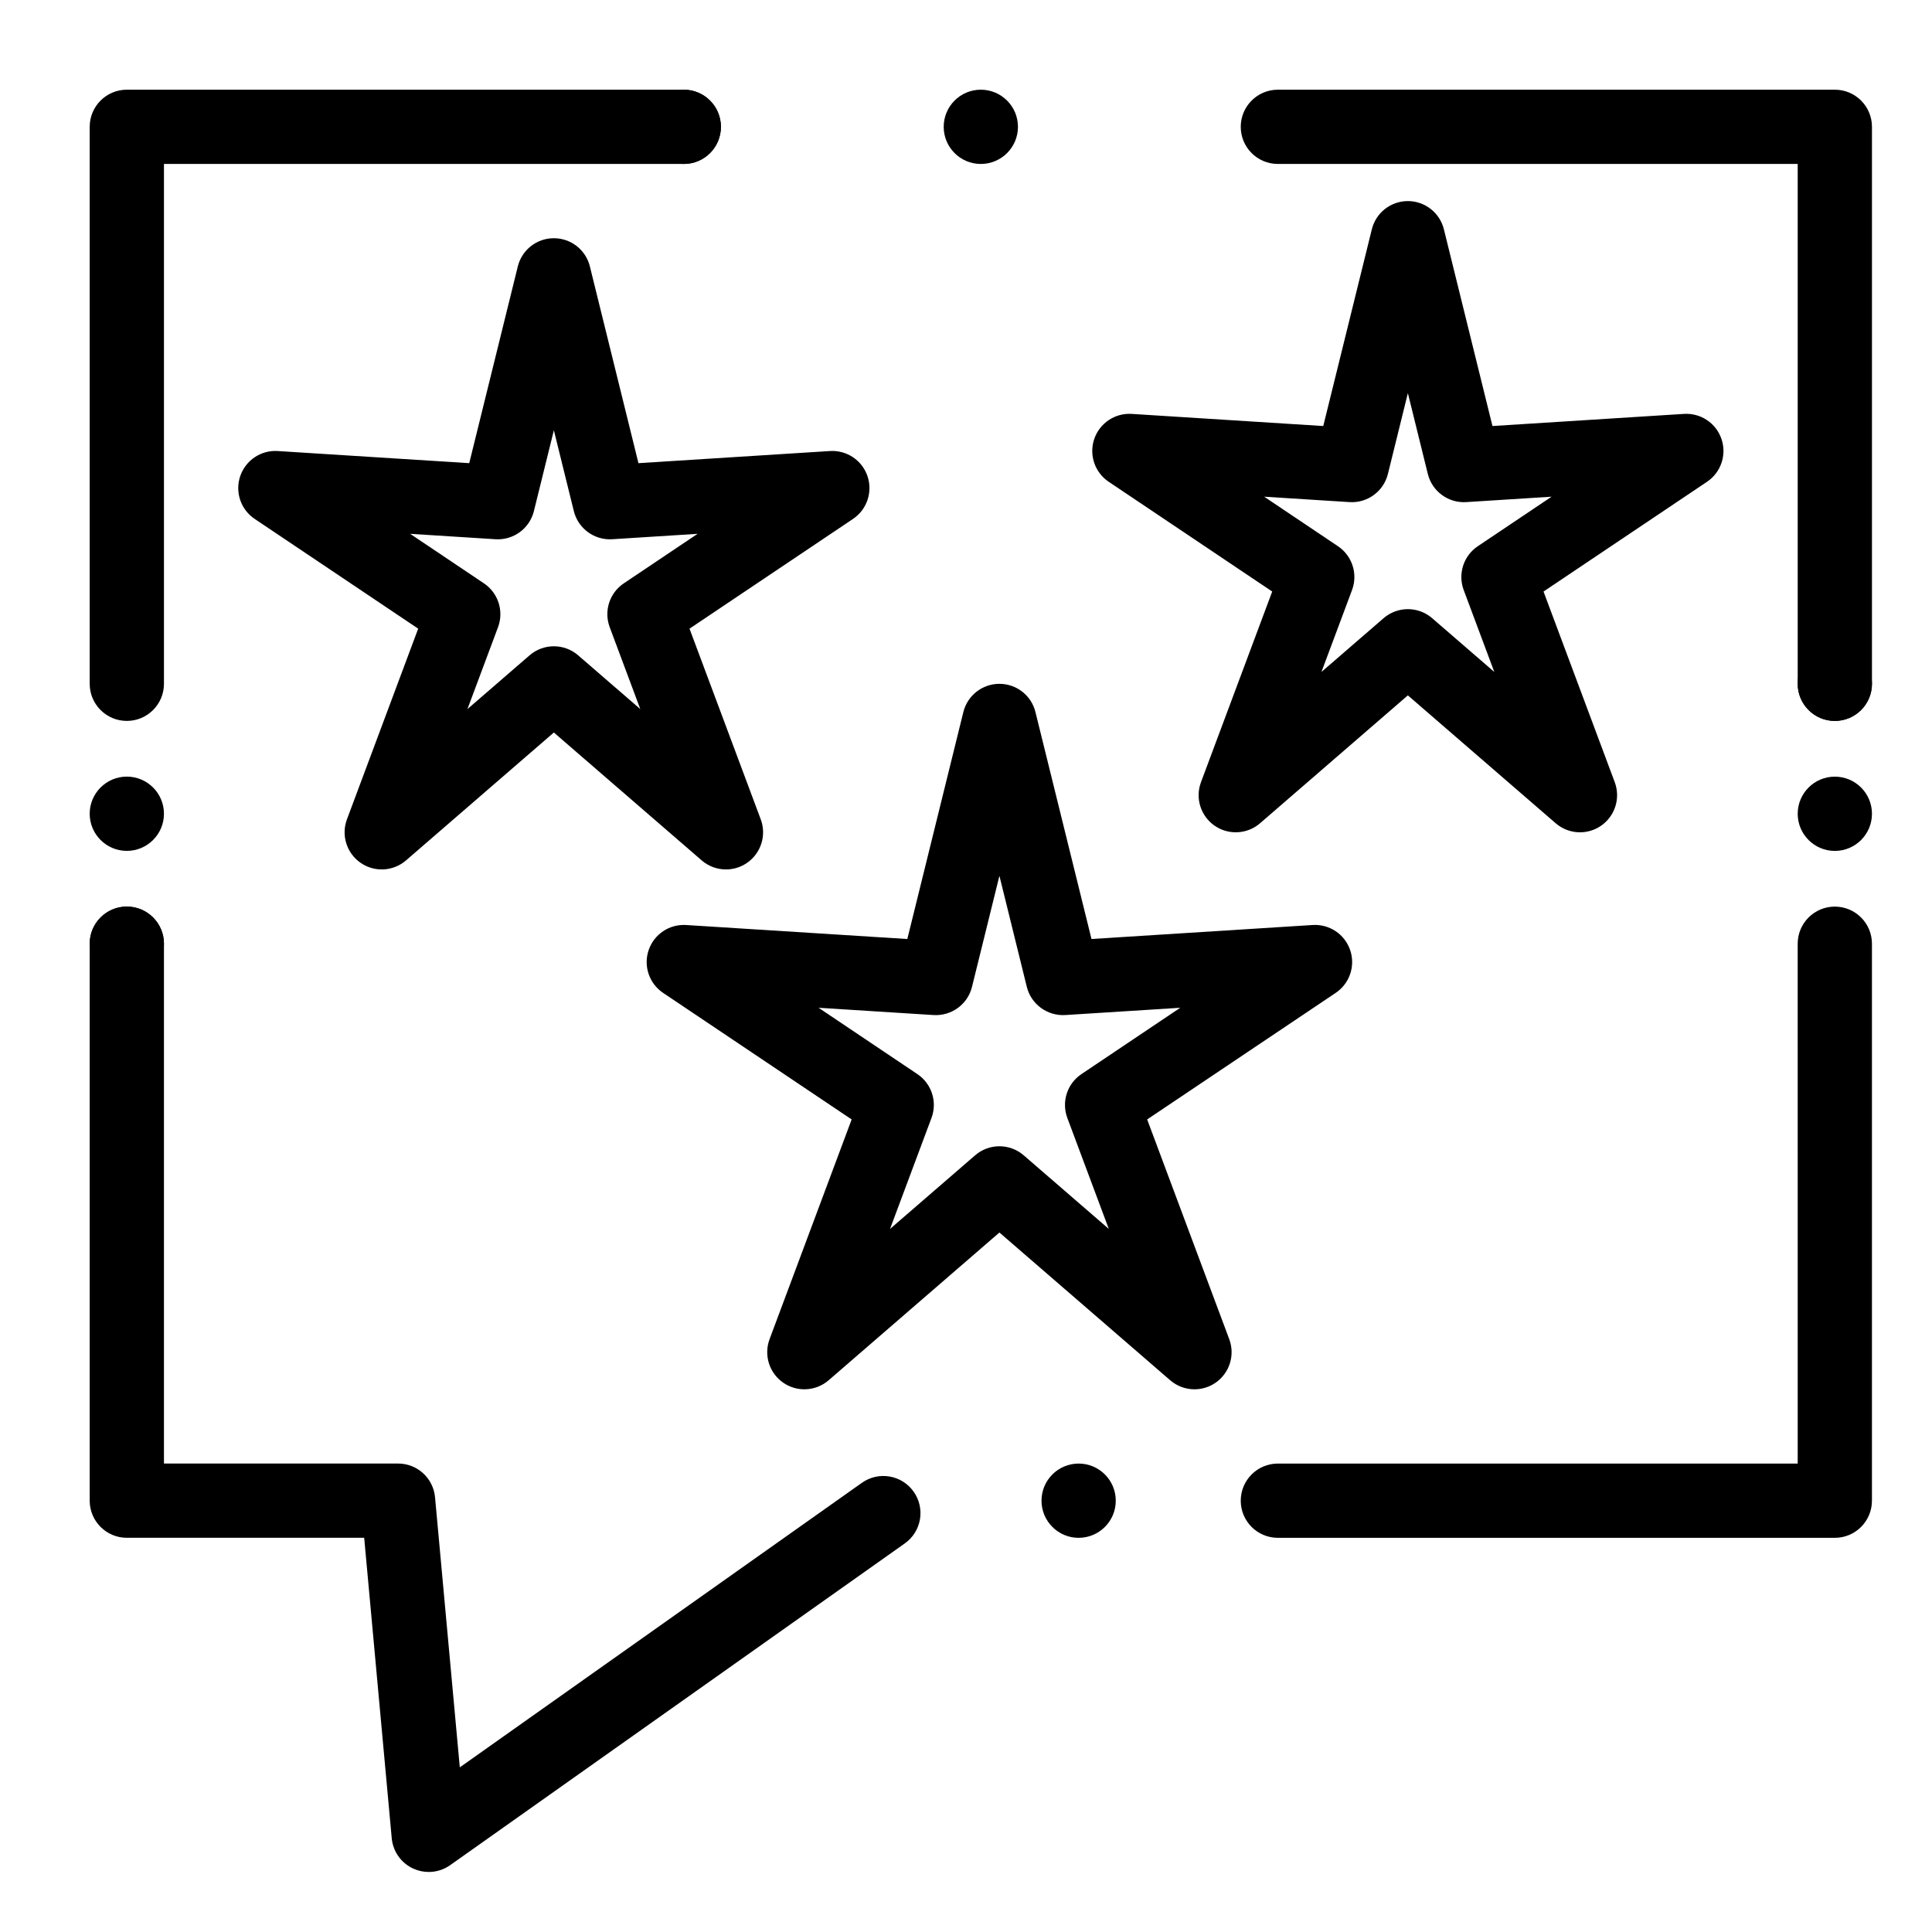 <?xml version="1.0" encoding="UTF-8"?>
<!-- Uploaded to: SVG Repo, www.svgrepo.com, Generator: SVG Repo Mixer Tools -->
<svg fill="#000000" width="800px" height="800px" version="1.1" viewBox="144 144 512 512" xmlns="http://www.w3.org/2000/svg">
 <g>
  <path d="m630.25 335.05c-5.434 0-9.84-4.406-9.84-9.84v-137.76h-137.76c-5.434 0-9.84-4.406-9.84-9.84 0-5.434 4.406-9.84 9.84-9.84h147.6c5.434 0 9.84 4.406 9.84 9.84v147.6c-0.004 5.434-4.41 9.84-9.844 9.84z"/>
  <path d="m394.09 177.61c0-5.434 4.41-9.84 9.84-9.84 5.434 0 9.84 4.41 9.84 9.84 0 5.434-4.41 9.84-9.84 9.84-5.43 0-9.84-4.406-9.84-9.84zm-78.719 0c0-5.434 4.41-9.84 9.84-9.84 5.434 0 9.84 4.41 9.84 9.84 0 5.434-4.41 9.84-9.84 9.84-5.434 0-9.84-4.406-9.84-9.84z"/>
  <path d="m177.61 335.05c-5.434 0-9.84-4.406-9.84-9.84v-147.6c0-5.434 4.406-9.84 9.84-9.84h147.6c5.434 0 9.84 4.406 9.84 9.84 0 5.434-4.406 9.84-9.84 9.84h-137.76v137.76c0 5.434-4.406 9.84-9.84 9.84z"/>
  <path d="m167.77 394.09c0-5.434 4.41-9.84 9.84-9.84 5.434 0 9.84 4.41 9.84 9.84 0 5.434-4.41 9.84-9.84 9.84-5.43 0-9.84-4.406-9.84-9.84zm0-34.438c0-5.434 4.41-9.84 9.84-9.84 5.434 0 9.84 4.41 9.84 9.84 0 5.434-4.41 9.84-9.84 9.84-5.43 0-9.84-4.41-9.84-9.84z"/>
  <path d="m257.61 640.09c-1.398 0-2.805-0.297-4.117-0.902-3.195-1.473-5.359-4.535-5.68-8.039l-7.301-79.617h-62.902c-5.434 0-9.84-4.406-9.84-9.84v-147.6c0-5.434 4.406-9.84 9.84-9.84 5.434 0 9.84 4.406 9.84 9.84v137.76h62.043c5.086 0 9.336 3.875 9.797 8.941l6.562 71.574 106.56-75.406c4.438-3.141 10.578-2.086 13.715 2.348 3.141 4.438 2.09 10.578-2.348 13.715l-120.48 85.262c-1.688 1.195-3.68 1.805-5.684 1.805z"/>
  <path d="m420.01 541.7c0-5.434 4.406-9.84 9.84-9.84 5.434 0 9.84 4.406 9.84 9.84 0 5.434-4.41 9.84-9.84 9.84-5.43 0-9.84-4.41-9.84-9.84z"/>
  <path d="m630.25 551.54h-147.6c-5.434 0-9.84-4.406-9.84-9.84 0-5.434 4.406-9.84 9.84-9.84h137.76l-0.004-137.76c0-5.434 4.406-9.84 9.84-9.84s9.84 4.406 9.84 9.84v147.6c0 5.434-4.406 9.84-9.84 9.84z"/>
  <path d="m620.41 359.66c0-5.434 4.406-9.84 9.84-9.84s9.84 4.41 9.84 9.84c0 5.434-4.41 9.84-9.84 9.84-5.43 0-9.84-4.41-9.84-9.84zm0-34.441c0-5.434 4.406-9.84 9.84-9.84s9.84 4.41 9.84 9.84c0 5.434-4.41 9.84-9.84 9.84-5.43 0-9.84-4.41-9.84-9.84z"/>
  <path d="m336.39 374.41c-2.305 0-4.602-0.809-6.438-2.398l-39.176-33.891-39.172 33.891c-3.402 2.941-8.363 3.203-12.055 0.637s-5.176-7.309-3.602-11.523l18.875-50.523-43.332-29.086c-3.691-2.477-5.262-7.125-3.832-11.332 1.43-4.211 5.504-6.941 9.941-6.656l50.754 3.215 12.871-52.133c1.082-4.391 5.023-7.481 9.551-7.481 4.527 0 8.469 3.086 9.551 7.481l12.871 52.133 50.754-3.215c4.438-0.281 8.512 2.449 9.941 6.656 1.43 4.211-0.145 8.855-3.832 11.332l-43.332 29.086 18.875 50.523c1.574 4.211 0.09 8.957-3.602 11.523-1.691 1.18-3.656 1.762-5.613 1.762zm-45.613-59.141c2.293 0 4.59 0.801 6.438 2.398l16.469 14.246-8.109-21.707c-1.594-4.269-0.051-9.074 3.734-11.613l19.555-13.125-22.621 1.434c-4.742 0.301-9.035-2.84-10.176-7.461l-5.289-21.418-5.289 21.418c-1.141 4.621-5.434 7.766-10.176 7.461l-22.621-1.434 19.555 13.125c3.785 2.539 5.328 7.344 3.734 11.613l-8.109 21.707 16.469-14.246c1.848-1.598 4.144-2.398 6.438-2.398z"/>
  <path d="m562.71 364.57c-2.305 0-4.602-0.809-6.441-2.398l-39.172-33.891-39.172 33.891c-3.398 2.941-8.363 3.203-12.055 0.637-3.691-2.566-5.176-7.312-3.598-11.523l18.875-50.523-43.332-29.086c-3.691-2.477-5.262-7.125-3.832-11.332 1.43-4.211 5.504-6.938 9.941-6.656l50.754 3.215 12.871-52.133c1.082-4.391 5.023-7.481 9.547-7.481 4.527 0 8.469 3.086 9.551 7.481l12.871 52.133 50.754-3.215c4.441-0.281 8.512 2.449 9.941 6.656 1.43 4.211-0.145 8.855-3.832 11.332l-43.332 29.086 18.875 50.523c1.574 4.211 0.094 8.957-3.598 11.523-1.695 1.18-3.66 1.762-5.617 1.762zm-45.613-59.141c2.293 0 4.59 0.801 6.438 2.398l16.469 14.246-8.109-21.707c-1.594-4.269-0.051-9.074 3.734-11.613l19.555-13.125-22.621 1.434c-4.75 0.305-9.035-2.84-10.176-7.461l-5.289-21.418-5.289 21.418c-1.141 4.621-5.449 7.773-10.176 7.461l-22.621-1.434 19.555 13.125c3.785 2.539 5.328 7.344 3.734 11.613l-8.109 21.707 16.469-14.246c1.848-1.598 4.144-2.398 6.438-2.398z"/>
  <path d="m460.55 512.18c-2.305 0-4.602-0.809-6.441-2.398l-45.254-39.152-45.254 39.152c-3.402 2.941-8.363 3.203-12.055 0.637-3.691-2.566-5.176-7.309-3.602-11.523l21.754-58.23-49.969-33.539c-3.691-2.481-5.262-7.125-3.832-11.332 1.43-4.211 5.5-6.938 9.941-6.656l58.613 3.711 14.848-60.145c1.086-4.398 5.027-7.484 9.555-7.484 4.527 0 8.469 3.086 9.551 7.481l14.852 60.145 58.613-3.711c4.441-0.277 8.512 2.449 9.941 6.656 1.43 4.211-0.145 8.855-3.832 11.332l-49.969 33.539 21.754 58.234c1.574 4.211 0.094 8.957-3.598 11.523-1.699 1.18-3.664 1.762-5.617 1.762zm-99.621-101.11 26.191 17.582c3.785 2.539 5.328 7.344 3.734 11.613l-10.988 29.414 22.551-19.508c3.699-3.199 9.18-3.199 12.875 0l22.551 19.508-10.992-29.414c-1.594-4.269-0.051-9.074 3.734-11.613l26.191-17.582-30.484 1.93c-4.723 0.281-9.035-2.844-10.176-7.461l-7.262-29.434-7.269 29.434c-1.141 4.621-5.426 7.742-10.176 7.461z"/>
 </g>
</svg>